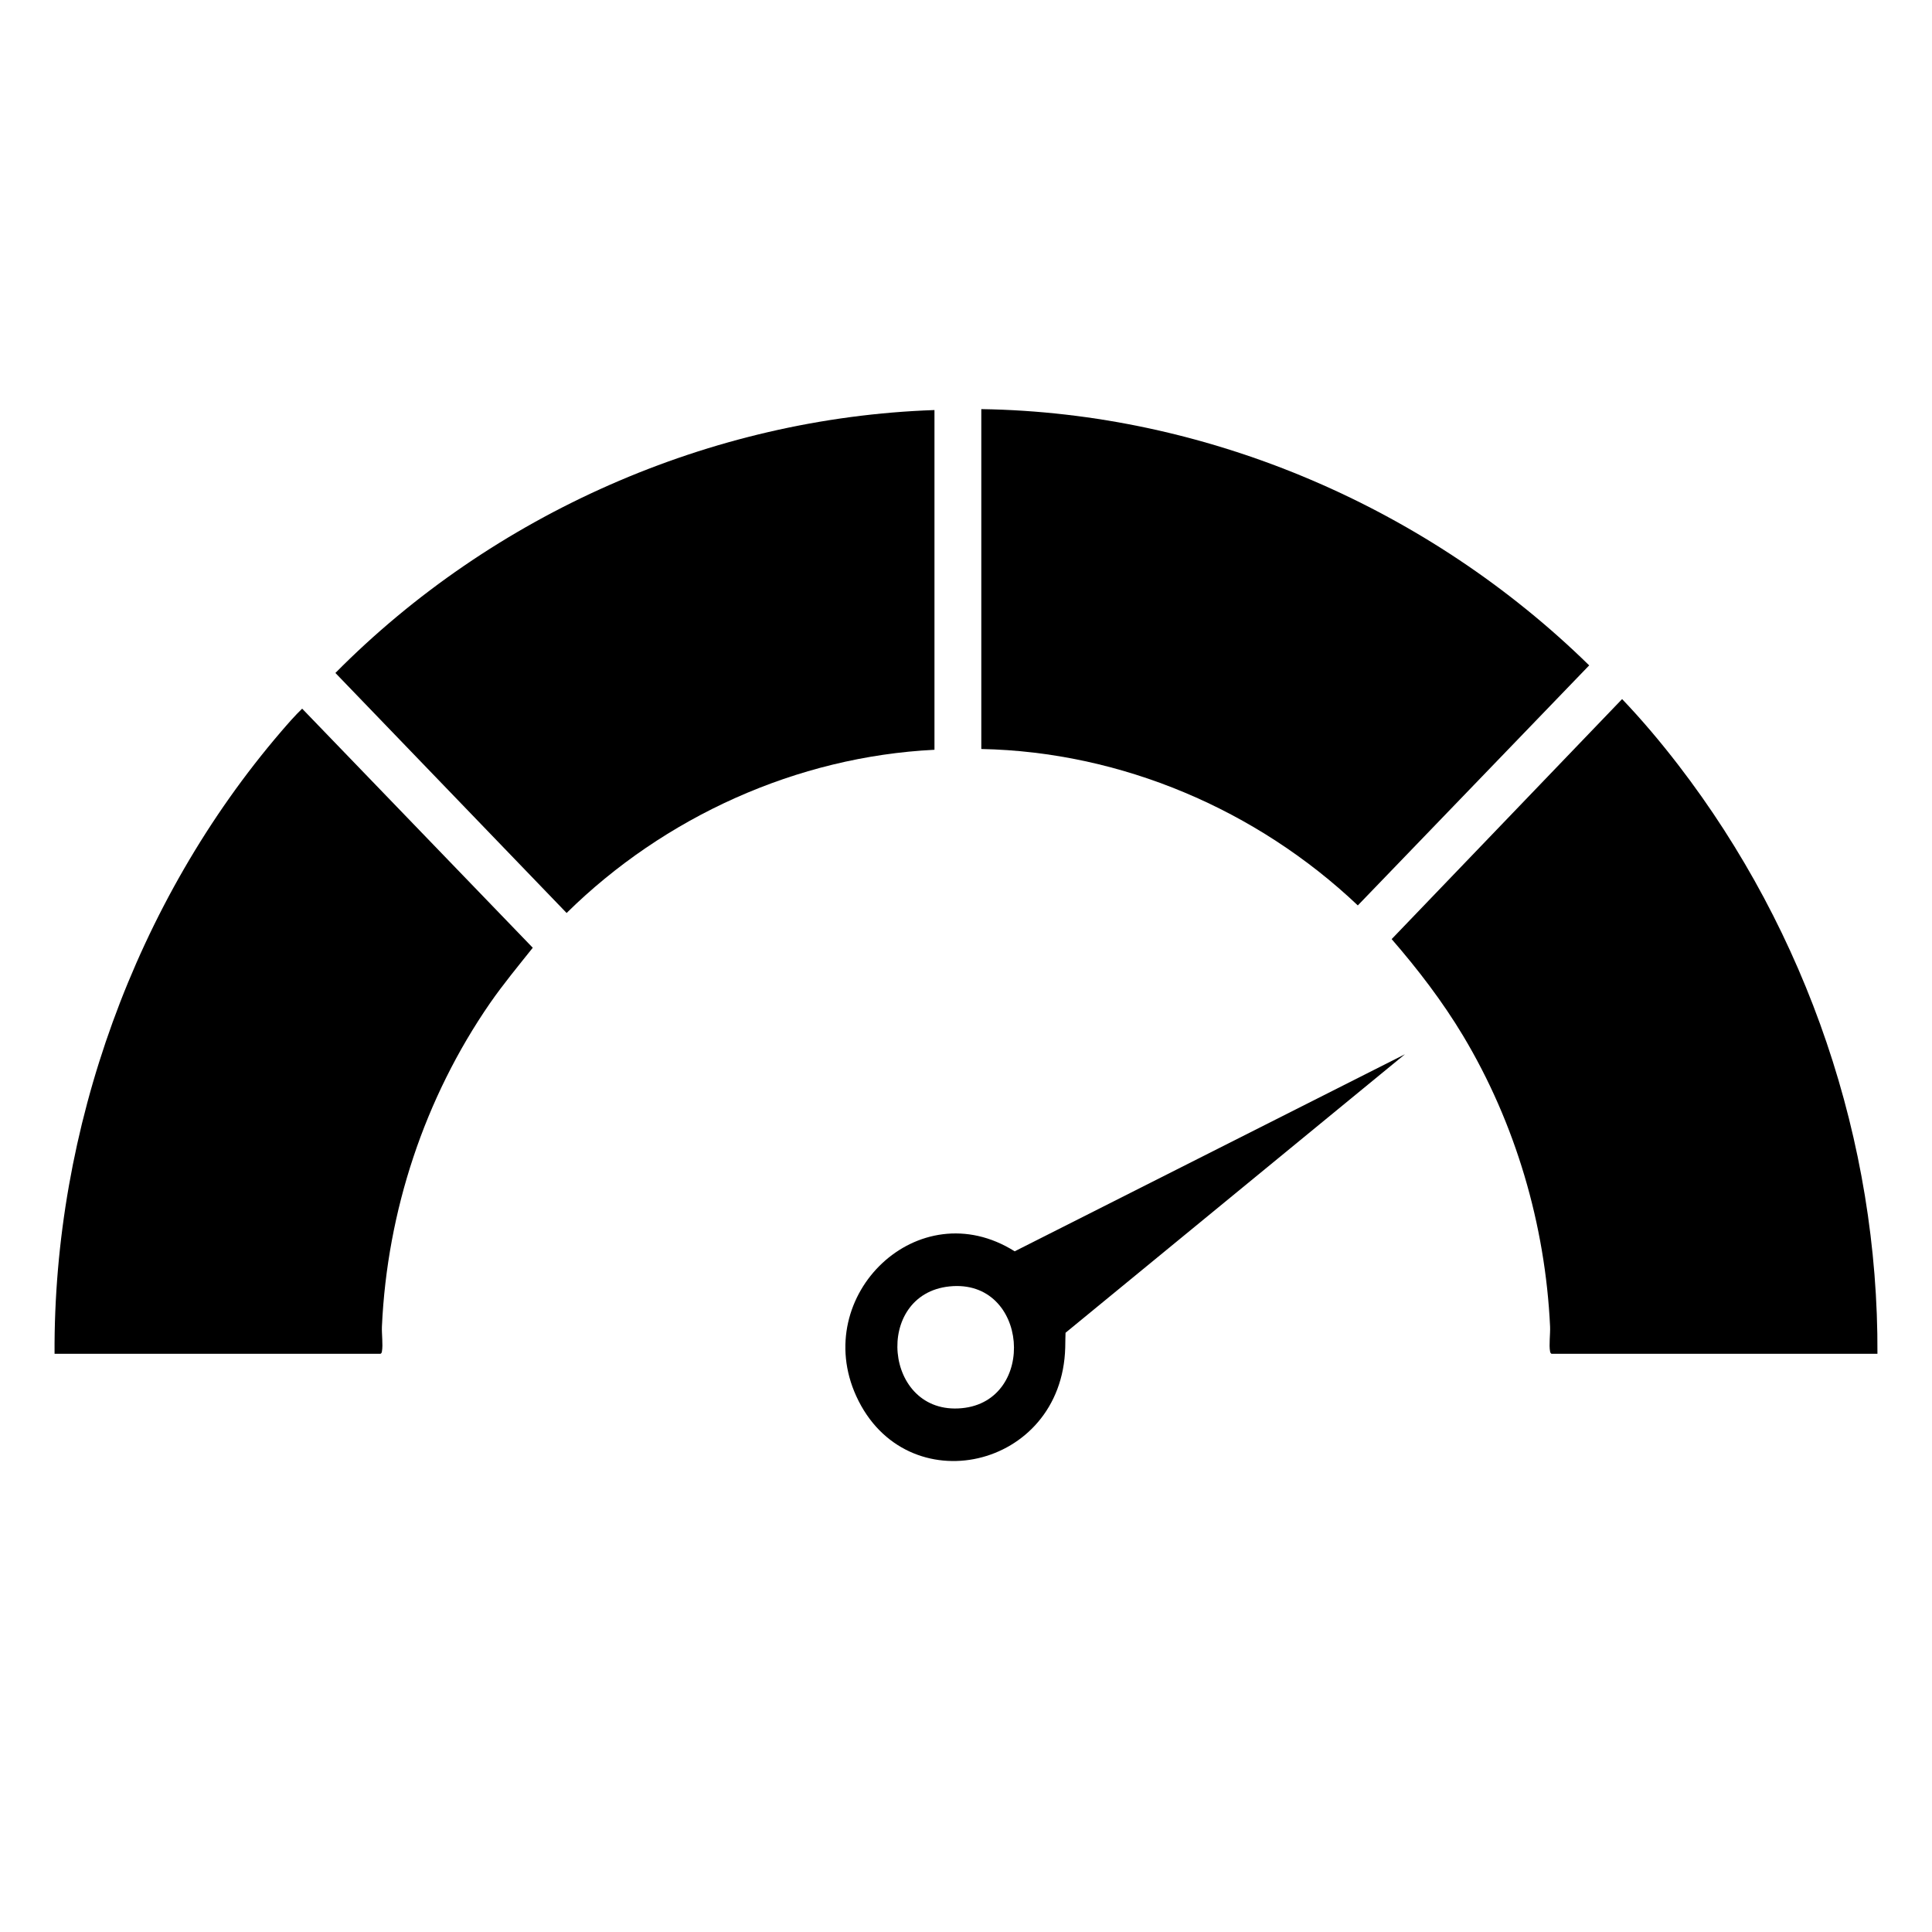 <svg viewBox="0 0 125 125" version="1.1" xmlns="http://www.w3.org/2000/svg" id="Layer_1">
  
  <g id="uIS46H">
    <g>
      <path d="M121.47,87.59h-21.09c-.06-.04-.08-.09-.09-.15-.08-.42.02-1.14,0-1.61-.31-6.61-2.24-13.16-5.63-18.82-1.34-2.23-2.92-4.29-4.62-6.25l14.91-15.53c1.29,1.35,2.5,2.79,3.64,4.27,8.33,10.83,12.95,24.35,12.88,38.09Z"></path>
      <path d="M3.53,87.59c-.08-14.54,5.22-29.26,14.66-40.26.44-.51.88-1.02,1.36-1.48l14.92,15.47c-.94,1.18-1.91,2.35-2.77,3.59-4.23,6.13-6.65,13.44-6.99,20.92-.02.47.08,1.19,0,1.61-.01.07-.03.12-.09.15H3.53Z"></path>
      <path d="M63.49,48.45v-21.98c14.68.22,28.92,6.38,39.33,16.58l-14.97,15.53c-6.53-6.19-15.3-9.94-24.36-10.12Z"></path>
      <path d="M60.46,26.53v21.98c-8.9.44-17.49,4.34-23.8,10.56l-14.96-15.53c10.17-10.27,24.24-16.51,38.76-17.01Z"></path>
      <path d="M90.9,68.21l-21.96,18.02s-.02.67-.02.96c-.21,7.89-10.32,10.15-13.52,3.14-2.97-6.51,4.02-13.29,10.25-9.37l25.25-12.75ZM61.44,83.23c-4.95.5-4.27,8.35.78,7.88,4.9-.45,4.34-8.4-.78-7.88Z"></path>
    </g>
  </g>
</svg>